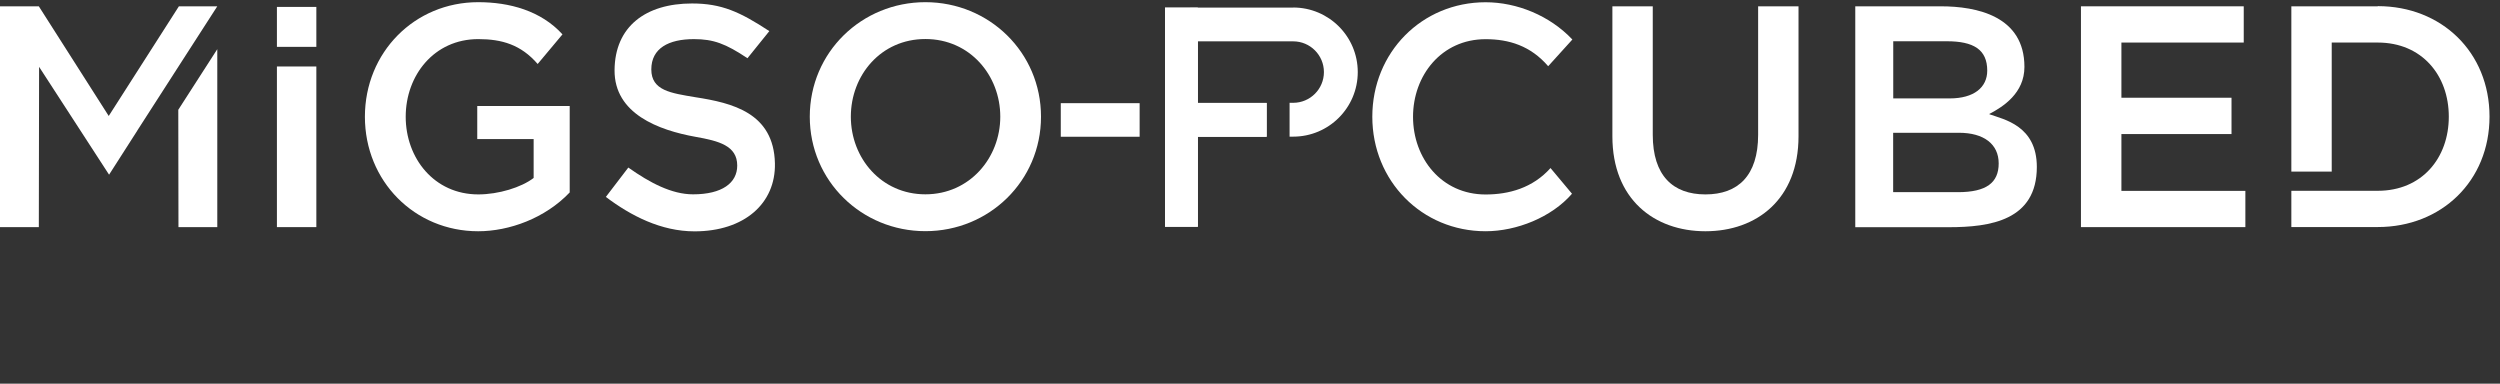 <svg width="202" height="31" viewBox="0 0 202 31" fill="none" xmlns="http://www.w3.org/2000/svg">
<rect x="0" y="0" width="202" height="31" fill="#333333" stroke="none"/>
<g clip-path="url(#clip0_5097_1701)">
<path d="M22.375 18.351V5.372H25.561V18.351H22.375ZM22.375 3.779V0.559H25.561V3.786H22.375V3.779Z" fill="white"/>
<path d="M38.562 11.235V8.564H46.032V15.548C44.043 17.642 41.135 18.685 38.638 18.685C33.491 18.685 29.484 14.63 29.484 9.434C29.484 4.238 33.491 0.176 38.638 0.176C41.163 0.176 43.709 0.864 45.448 2.777L43.444 5.17C42.095 3.612 40.558 3.16 38.645 3.16C35.077 3.16 32.781 6.088 32.781 9.434C32.781 12.78 35.077 15.708 38.645 15.708C40.28 15.708 42.123 15.145 43.118 14.379V11.235H38.569H38.562Z" fill="white"/>
<path d="M50.769 13.539C52.501 14.763 54.267 15.702 55.999 15.702C58.343 15.702 59.568 14.784 59.568 13.379C59.568 11.772 58.086 11.389 56.201 11.056C53.217 10.52 49.628 9.192 49.656 5.665C49.684 2.138 52.174 0.281 55.916 0.281C58.316 0.281 59.79 0.963 62.162 2.514L60.395 4.705C58.636 3.53 57.648 3.161 56.069 3.161C54.031 3.161 52.626 3.898 52.626 5.609C52.626 7.32 54.205 7.522 56.194 7.856C59.15 8.315 62.524 9.108 62.614 13.198C62.684 16.432 60.145 18.693 56.117 18.693C53.412 18.693 50.97 17.434 48.953 15.911L50.762 13.546L50.769 13.539Z" fill="white"/>
<path d="M65.43 9.427C65.43 4.224 69.624 0.176 74.771 0.176C79.918 0.176 84.113 4.231 84.113 9.427C84.113 14.623 79.918 18.678 74.771 18.678C69.624 18.678 65.43 14.623 65.43 9.427ZM80.823 9.427C80.823 6.088 78.367 3.153 74.771 3.153C71.175 3.153 68.748 6.081 68.748 9.427C68.748 12.773 71.203 15.701 74.771 15.701C78.34 15.701 80.823 12.766 80.823 9.427Z" fill="white"/>
<path d="M127.02 15.651C125.365 17.564 122.534 18.684 120.037 18.684C114.889 18.684 110.883 14.629 110.883 9.433C110.883 4.237 114.882 0.182 120.037 0.182C122.561 0.182 125.212 1.253 127.048 3.193L125.093 5.35C123.667 3.694 121.922 3.166 120.037 3.166C116.468 3.166 114.173 6.094 114.173 9.44C114.173 12.785 116.468 15.714 120.037 15.714C121.922 15.714 123.848 15.185 125.281 13.578L127.027 15.665L127.02 15.651Z" fill="white"/>
<path d="M130.281 0.51H133.543V10.888C133.543 14.199 135.178 15.708 137.8 15.708C140.423 15.708 142.057 14.206 142.057 10.888V0.51H145.32V11.013C145.32 16.084 141.953 18.685 137.8 18.685C133.648 18.685 130.281 16.084 130.281 11.013V0.51Z" fill="white"/>
<path d="M149.906 18.351V0.51H156.813C159.721 0.51 163.574 1.296 163.574 5.407C163.574 7.521 161.863 8.62 160.743 9.204V9.232C161.926 9.65 164.576 10.164 164.576 13.489C164.576 17.809 160.82 18.358 157.453 18.358H149.906V18.351ZM152.974 7.952H157.537C159.498 7.952 160.569 7.062 160.569 5.706C160.569 3.995 159.449 3.334 157.307 3.334H152.974V7.945V7.952ZM152.974 15.527H158.204C160.5 15.527 161.494 14.762 161.494 13.204C161.494 11.646 160.298 10.728 158.281 10.728H152.967V15.52L152.974 15.527Z" fill="white"/>
<path d="M168.141 18.351V0.51H181.294V3.438H171.41V7.897H180.306V10.832H171.41V15.423H181.426V18.351H168.148H168.141Z" fill="white"/>
<path d="M104.49 0.614H94.133V18.317H96.79V11.048H102.348V8.314H96.79V3.341H104.49C105.86 3.341 106.973 4.454 106.973 5.824C106.973 7.194 105.86 8.307 104.49 8.307H104.198V11.041H104.49C107.37 11.041 109.707 8.704 109.707 5.824C109.707 2.945 107.37 0.607 104.49 0.607V0.614Z" fill="white"/>
<path d="M192.124 0.51H185.141V13.865H188.403V3.438H192.124C195.692 3.438 197.863 6.088 197.863 9.427C197.863 12.766 195.692 15.416 192.124 15.416H185.141V18.345H192.124C197.271 18.345 201.153 14.623 201.153 9.42C201.153 4.217 197.278 0.496 192.124 0.496V0.51Z" fill="white"/>
<path d="M14.406 8.869L14.42 18.35H17.557V3.973L14.406 8.869Z" fill="white"/>
<path d="M11.094 10.547L14.057 5.942L14.405 5.4L17.556 0.51H14.454L8.785 9.371L3.137 0.51H0V18.351H3.137L3.158 5.4L8.813 14.115L11.094 10.554V10.547Z" fill="white"/>
<path d="M92.082 8.336H85.711V11.049H92.082V8.336Z" fill="white"/>
<path d="M96.783 0.615L94.133 0.622V18.325H96.783V11.056H102.341V8.322H96.783V0.615Z" fill="white"/>
</g>
<defs>
<clipPath id="clip0_5097_1701">
<rect width="201.159" height="30.396" fill="white" transform="translate(0 0.176)"/>
</clipPath>
</defs>
</svg>
